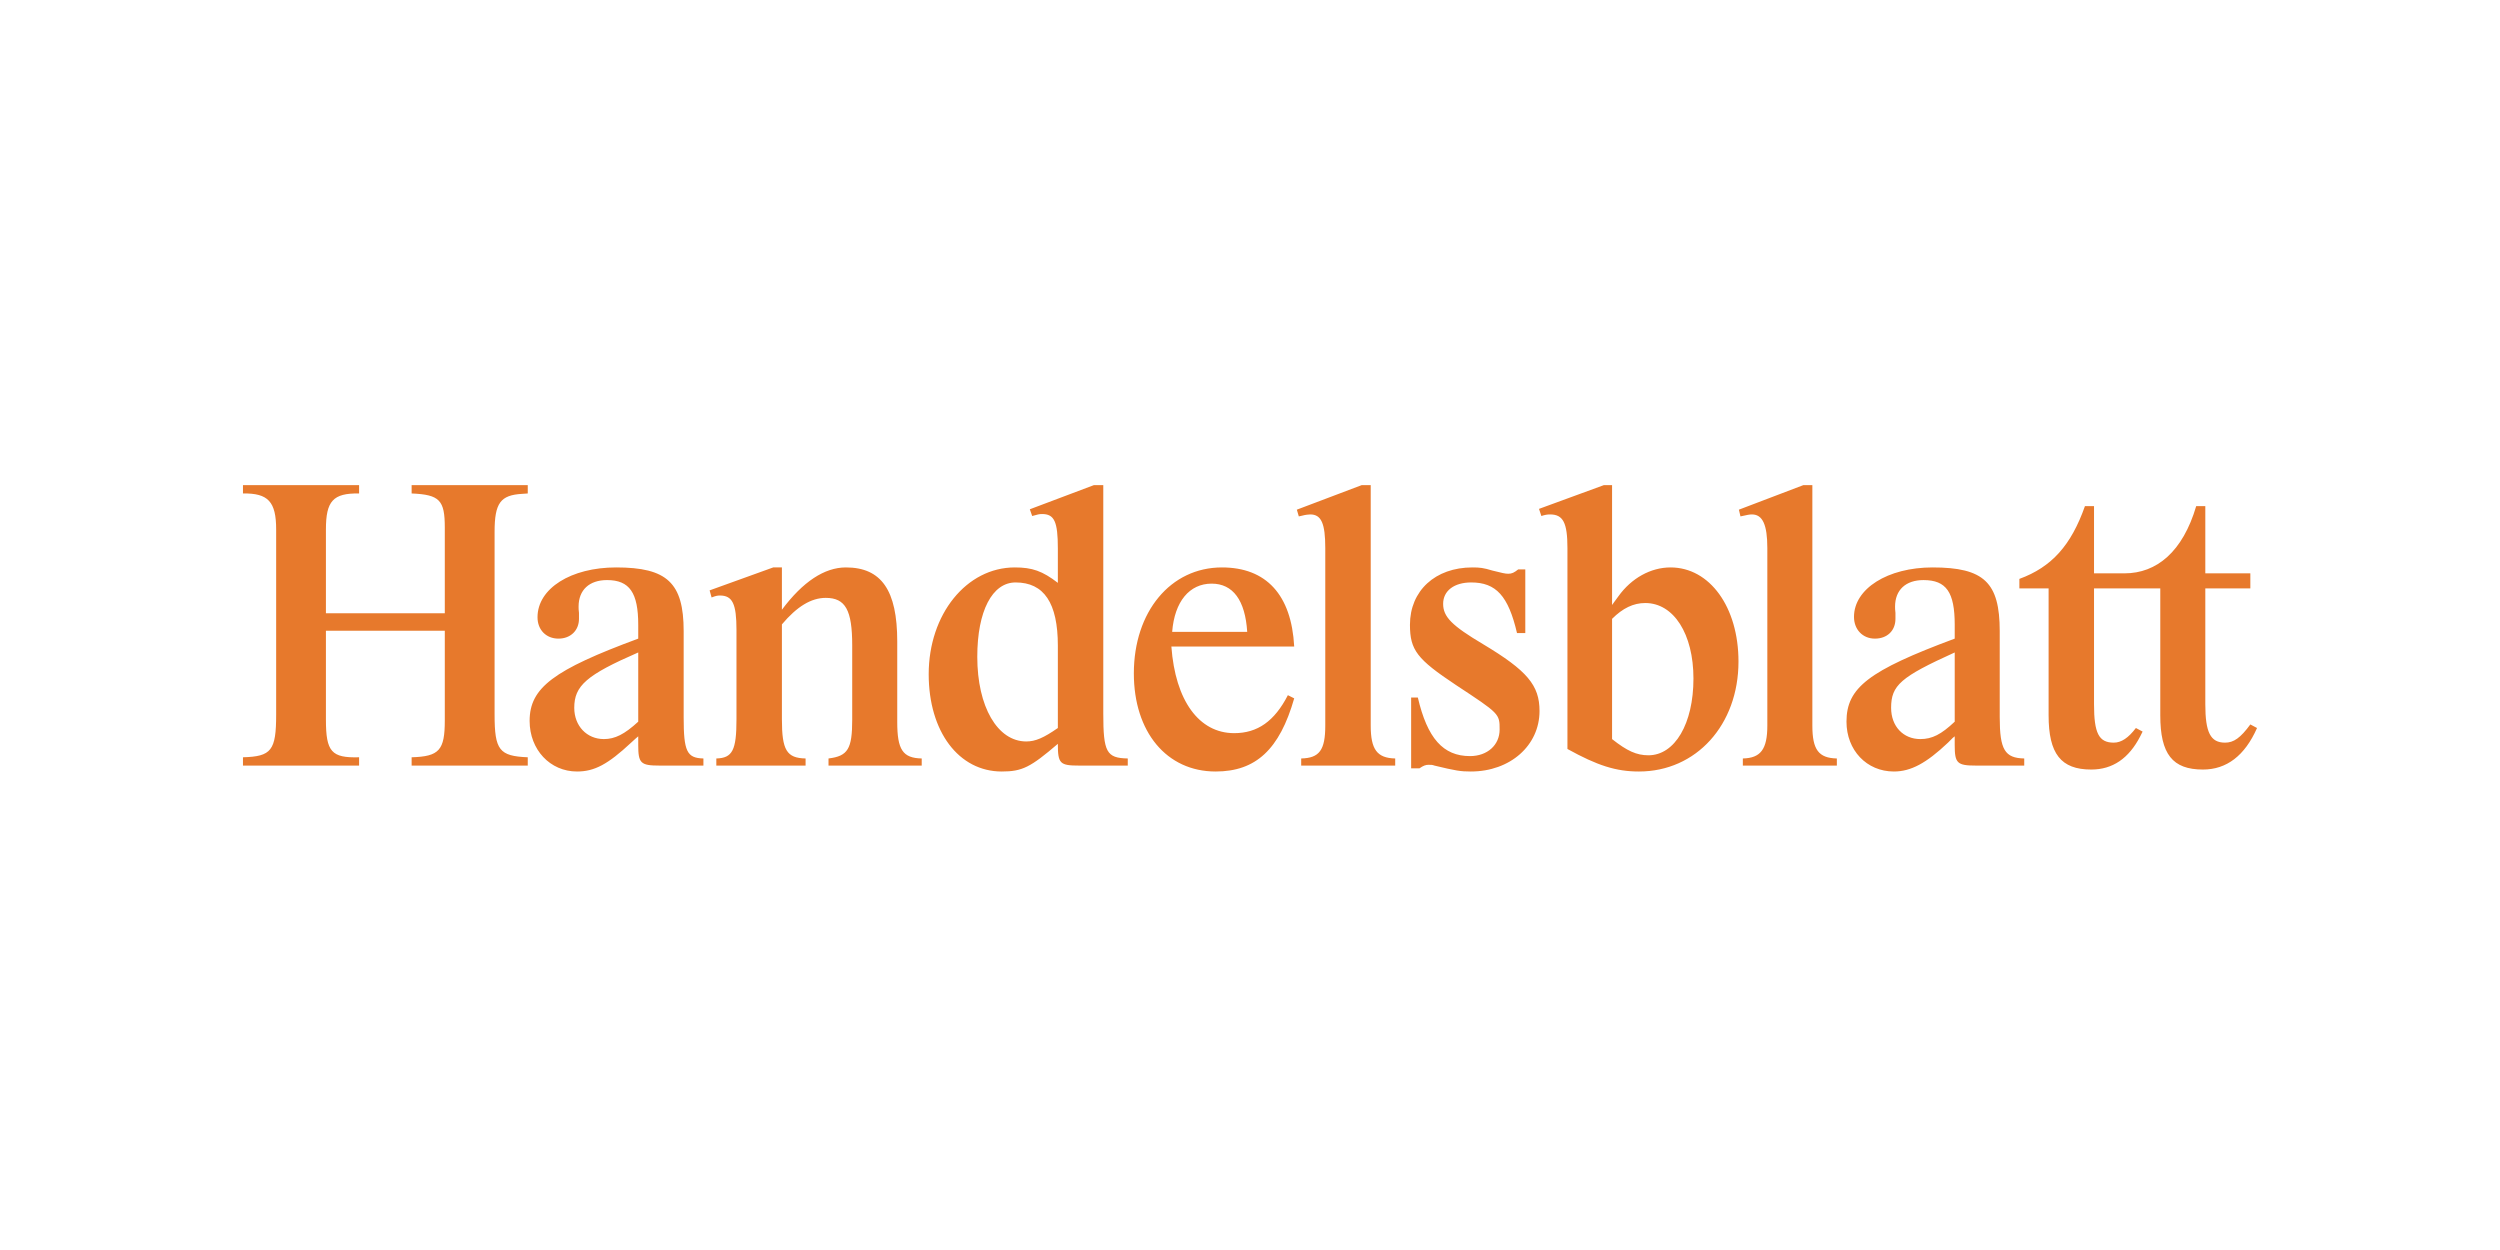 <svg width="320" height="160" viewBox="0 0 320 160" fill="none" xmlns="http://www.w3.org/2000/svg">
<path d="M281.115 64.784C279.396 70.606 276.073 73.389 271.928 73.389H268.035V64.784H266.873C265.103 69.796 262.625 72.581 258.48 74.099V75.313H262.221V91.564C262.221 96.475 263.789 98.502 267.682 98.502C270.41 98.502 272.486 97.084 273.951 94.248L274.254 93.642L273.395 93.185C272.435 94.452 271.526 95.059 270.564 95.059C268.642 95.059 268.035 93.844 268.035 90.147V75.313H276.516V91.564C276.516 96.526 278.082 98.502 281.974 98.502C285.008 98.502 287.334 96.728 288.9 93.185L288.044 92.728C286.778 94.452 285.92 95.059 284.806 95.059C282.936 95.059 282.28 93.743 282.28 90.147V75.313H288.044V73.389H282.28V64.784H281.115ZM100.084 92.072C100.084 96.019 100.69 97.033 103.115 97.084V97.995H91.69V97.084C93.762 97.033 94.269 96.019 94.269 92.072V80.628C94.269 77.29 93.762 76.225 92.145 76.225C91.842 76.225 91.589 76.275 91.084 76.477L90.831 75.568L98.97 72.631H100.084V78.048C102.763 74.452 105.542 72.631 108.275 72.631C112.824 72.631 114.847 75.568 114.847 82.098V92.427C114.847 95.97 115.555 97.033 117.98 97.084V97.995H106.05V97.084C108.527 96.781 109.083 95.869 109.083 92.122V82.603C109.083 78.098 108.222 76.528 105.696 76.528C103.824 76.528 102.003 77.643 100.084 79.921V92.072ZM175.452 62.1H174.288L165.995 65.238L166.248 66.099L166.705 65.998C167.058 65.897 167.513 65.847 167.715 65.847C169.132 65.847 169.635 67.011 169.635 70.15V92.882C169.635 96.021 168.877 97.033 166.553 97.084V97.995H178.586V97.084C176.258 97.033 175.452 95.92 175.452 92.882V62.1ZM195.238 72.884V81.035H194.177C193.065 76.275 191.497 74.553 188.312 74.553C186.137 74.553 184.722 75.618 184.722 77.288C184.722 78.959 185.834 80.073 189.827 82.451C195.49 85.845 197.059 87.718 197.059 91.008C197.059 95.412 193.316 98.753 188.261 98.753C186.945 98.753 186.339 98.652 183.609 97.995C183.356 97.894 183.154 97.894 182.851 97.894C182.497 97.894 182.194 97.995 181.689 98.349H180.626V89.287H181.485C182.699 94.501 184.722 96.781 188.158 96.781C190.383 96.781 191.952 95.362 191.952 93.387C191.952 91.362 191.952 91.362 186.339 87.668C181.386 84.375 180.474 83.211 180.474 79.972C180.474 75.618 183.71 72.631 188.463 72.631C189.423 72.631 189.878 72.682 191.04 73.035C192.255 73.339 192.659 73.44 193.065 73.44C193.52 73.44 193.821 73.29 194.328 72.884H195.238ZM231.982 62.1H230.82L222.578 65.238L222.78 66.099C223.69 65.897 223.943 65.847 224.246 65.847C225.612 65.847 226.218 67.162 226.218 70.149V92.882C226.218 95.92 225.359 97.033 223.084 97.084V97.995H235.117V97.084C232.789 97.033 231.982 95.97 231.982 92.882V62.1ZM250.204 83.514C243.276 86.655 242.063 87.718 242.063 90.602C242.063 92.983 243.629 94.602 245.804 94.602C247.322 94.602 248.484 93.996 250.204 92.375V83.514ZM249.951 94.452L249.345 95.059C246.564 97.692 244.591 98.753 242.417 98.753C238.928 98.753 236.35 96.019 236.35 92.375C236.35 88.021 239.183 85.845 250.204 81.744V79.972C250.204 75.82 249.141 74.25 246.208 74.25C243.932 74.25 242.568 75.517 242.568 77.643C242.568 77.795 242.568 78.098 242.618 78.454V79.212C242.618 80.731 241.557 81.744 239.989 81.744C238.423 81.744 237.311 80.58 237.311 78.959C237.311 75.364 241.608 72.631 247.372 72.631C253.944 72.631 255.965 74.553 255.965 80.782V91.819C255.965 95.97 256.624 97.033 259.102 97.084V97.995H252.934C250.507 97.995 250.203 97.692 250.203 95.362V94.248L249.951 94.452ZM206.345 79.212C207.712 77.846 209.076 77.187 210.594 77.187C214.234 77.187 216.762 81.136 216.762 86.857C216.762 92.627 214.385 96.677 210.998 96.677C209.48 96.677 208.267 96.122 206.345 94.604V79.212ZM206.345 62.1H205.284L196.992 65.137L197.295 66.049C197.75 65.897 198.055 65.847 198.409 65.847C200.078 65.847 200.632 66.91 200.632 70.149V95.869C204.476 97.995 206.853 98.753 209.783 98.753C217.115 98.753 222.526 92.781 222.526 84.679C222.526 77.692 218.835 72.631 213.829 72.631C211.301 72.631 208.823 73.997 207.156 76.326L206.598 77.086L206.345 77.439V62.1ZM159.643 80.883C159.389 76.833 157.822 74.705 155.092 74.705C152.26 74.705 150.341 76.984 150.037 80.883H159.643ZM165.658 89.39C163.788 95.92 160.755 98.753 155.599 98.753C149.33 98.753 145.132 93.692 145.132 86.198C145.132 78.3 149.835 72.631 156.408 72.631C162.069 72.631 165.306 76.124 165.658 82.757H149.936C150.442 89.693 153.475 93.844 157.974 93.844C160.959 93.844 163.132 92.324 164.849 88.983L165.658 89.39ZM135.405 93.185C133.586 94.452 132.525 94.907 131.361 94.907C127.671 94.907 125.092 90.453 125.092 84.072C125.092 78.199 127.014 74.553 129.995 74.553C133.637 74.553 135.405 77.187 135.405 82.653V93.185ZM141.22 62.1H140.007L131.816 65.188L132.119 66.049C132.828 65.847 133.028 65.796 133.384 65.796C134.95 65.796 135.405 66.758 135.405 70.2V74.606C133.435 73.086 132.119 72.631 129.894 72.631C123.728 72.631 118.873 78.605 118.873 86.299C118.873 93.642 122.717 98.753 128.226 98.753C130.856 98.753 131.919 98.197 135.405 95.21C135.405 97.743 135.66 97.995 138.135 97.995H144.354V97.084C141.626 97.033 141.22 96.273 141.22 91.312V62.1ZM81.694 83.514C75.071 86.4 73.505 87.769 73.505 90.602C73.505 92.93 75.122 94.602 77.296 94.602C78.711 94.602 79.926 93.996 81.694 92.375V83.514ZM81.694 94.248C81.391 94.501 81.34 94.551 80.785 95.059C77.802 97.842 76.084 98.753 73.859 98.753C70.419 98.753 67.791 95.97 67.791 92.274C67.791 88.021 70.876 85.744 81.694 81.744V79.972C81.694 75.871 80.583 74.25 77.701 74.25C75.425 74.25 74.059 75.517 74.059 77.643C74.059 77.846 74.059 78.098 74.109 78.454V79.212C74.109 80.681 73.05 81.744 71.482 81.744C69.913 81.744 68.802 80.628 68.802 79.01C68.802 75.313 73.099 72.631 78.863 72.631C85.385 72.631 87.509 74.606 87.509 80.782V91.819C87.509 96.172 87.913 97.033 90.037 97.084V97.995H84.424C81.997 97.995 81.694 97.692 81.694 95.362L81.694 94.248ZM56.934 80.731V92.223C56.934 96.021 56.229 96.831 52.688 96.932V97.995H67.553V96.932C63.913 96.781 63.307 96.021 63.307 91.463V68.074C63.307 64.377 64.065 63.367 66.846 63.213L67.553 63.163V62.1H52.688V63.163C56.28 63.316 56.934 64.024 56.934 67.518V78.502H41.718V67.771C41.718 64.125 42.628 63.112 45.964 63.163V62.1H31.1V63.163C34.335 63.112 35.348 64.226 35.348 67.771V91.463C35.348 96.071 34.742 96.831 31.1 96.932V97.995H45.964V96.932C42.425 97.033 41.718 96.223 41.718 92.122V80.732L56.934 80.731Z" fill="#E7792C"/>
</svg>
